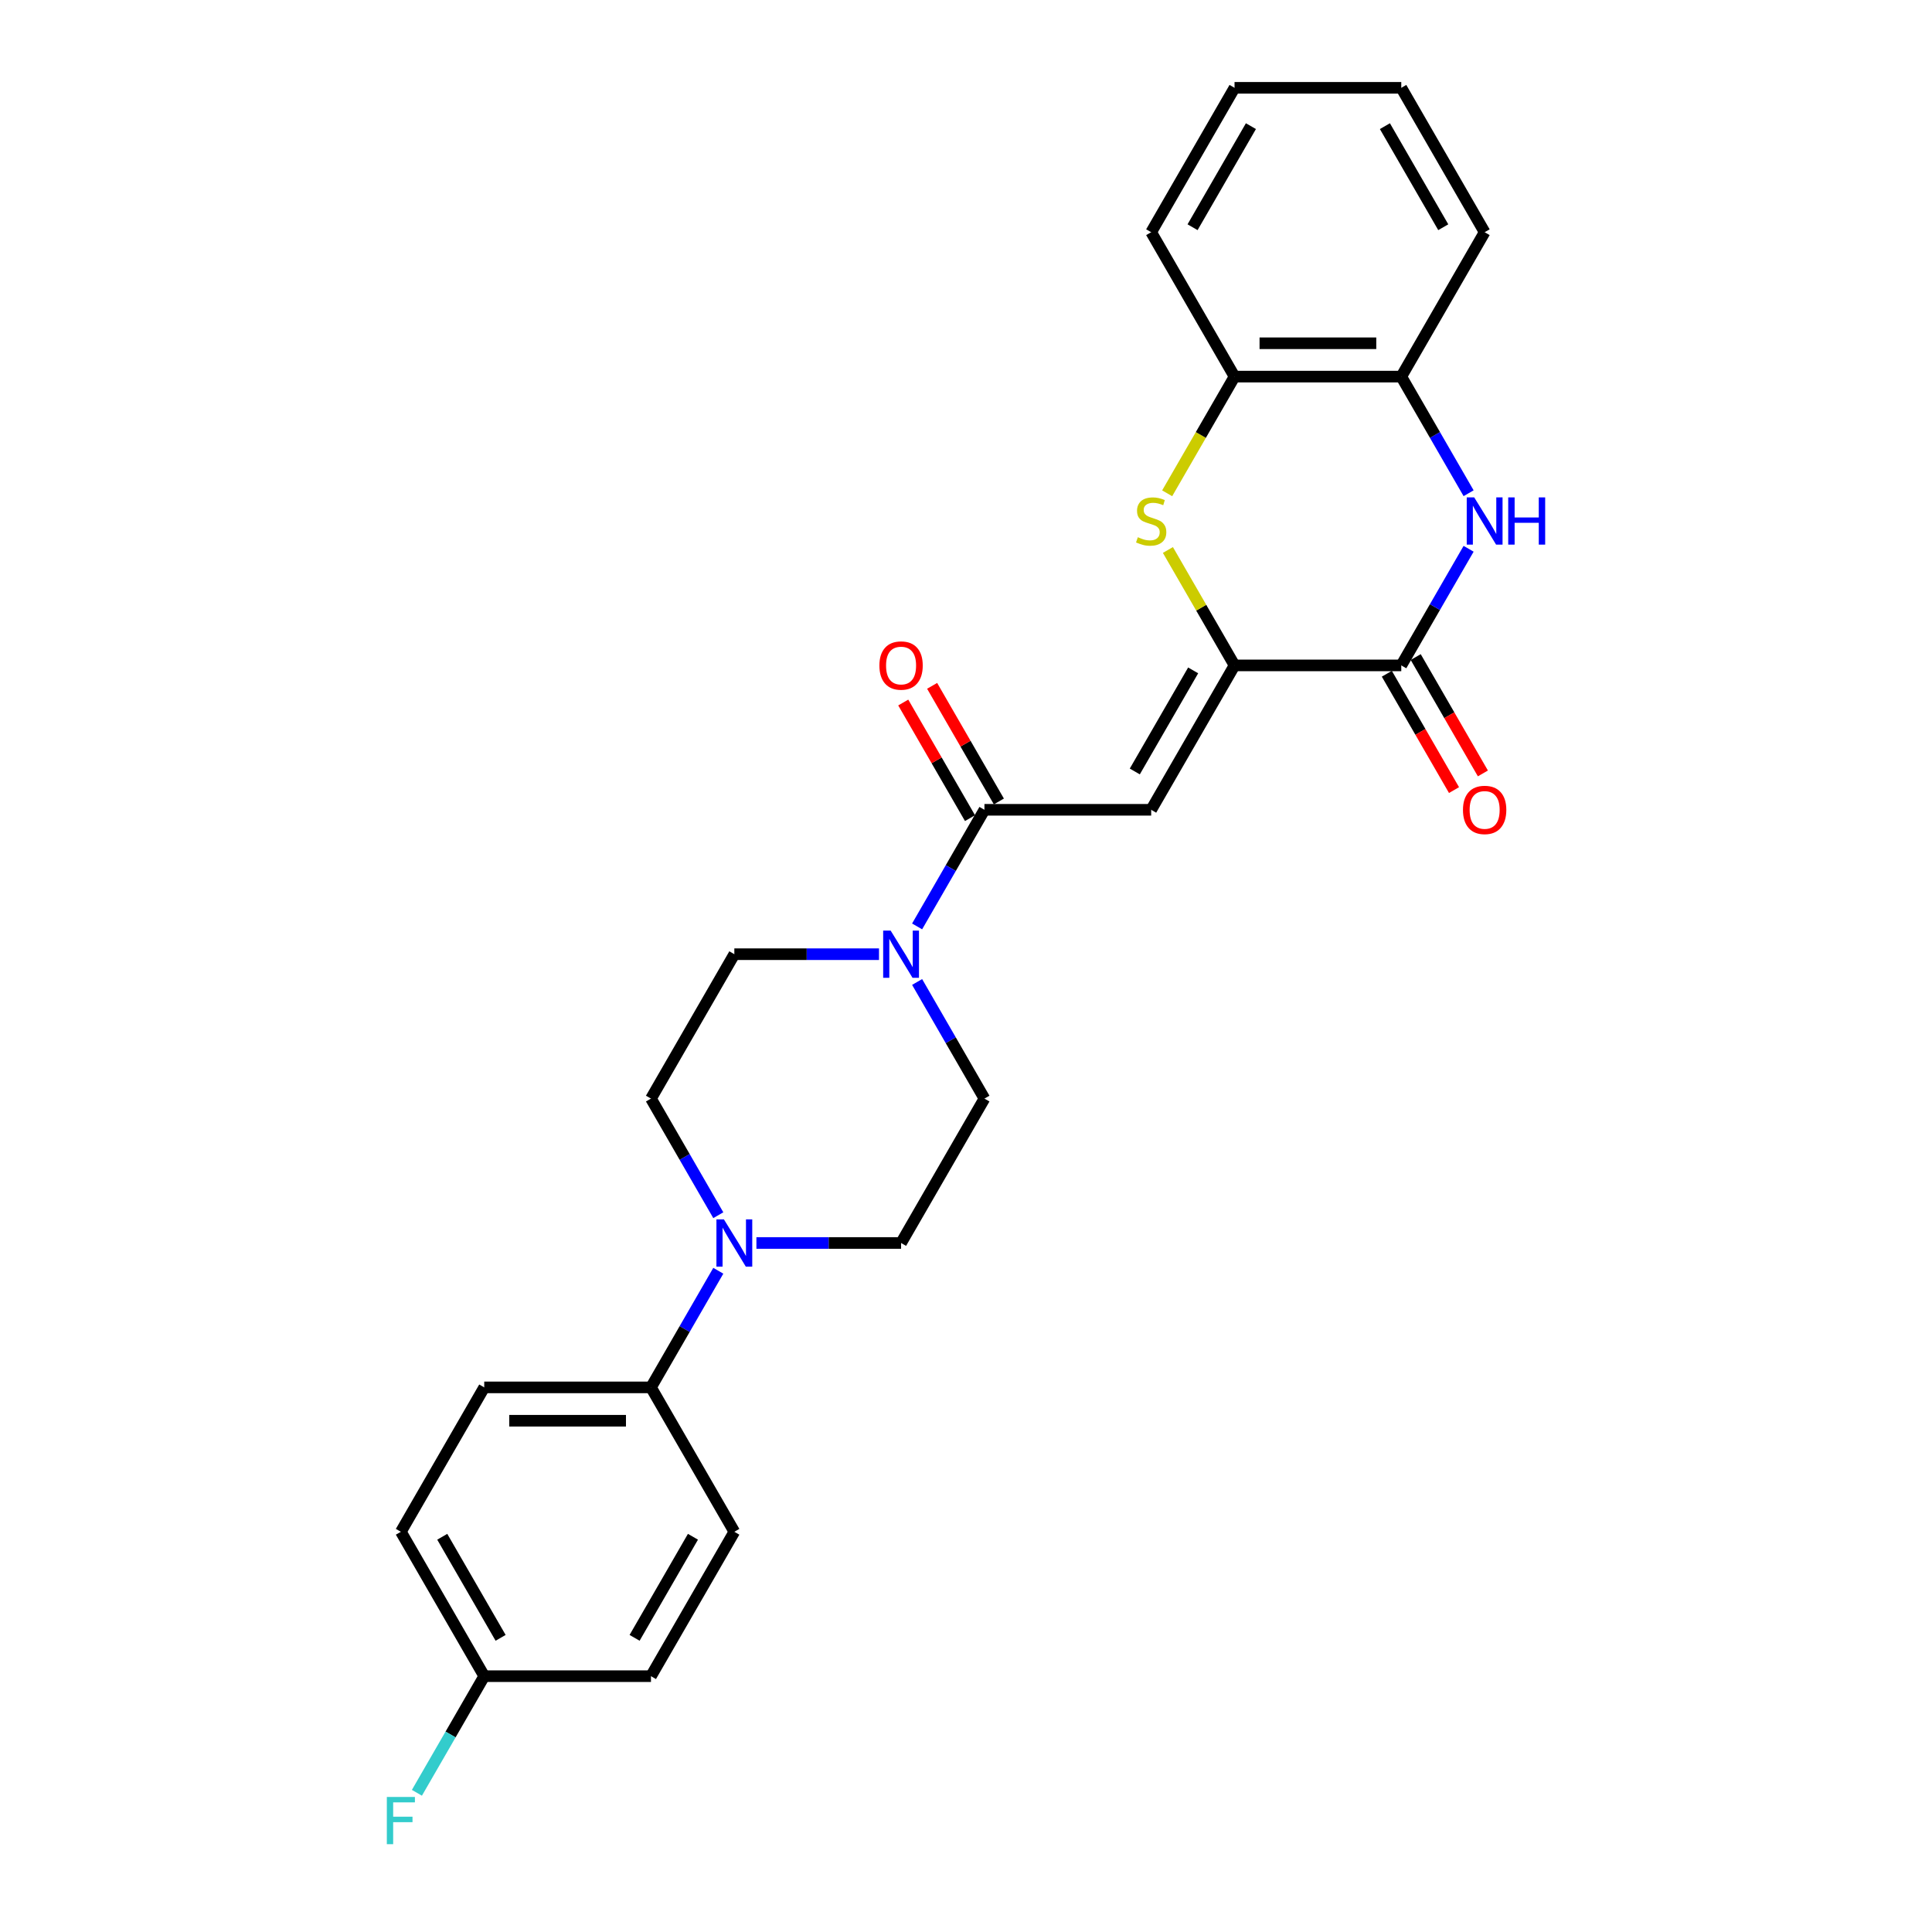 <?xml version='1.0' encoding='iso-8859-1'?>
<svg version='1.1' baseProfile='full'
              xmlns='http://www.w3.org/2000/svg'
                      xmlns:rdkit='http://www.rdkit.org/xml'
                      xmlns:xlink='http://www.w3.org/1999/xlink'
                  xml:space='preserve'
width='1000px' height='1000px' viewBox='0 0 1000 1000'>
<!-- END OF HEADER -->
<rect style='opacity:1.0;fill:#FFFFFF;stroke:none' width='1000' height='1000' x='0' y='0'> </rect>
<path class='bond-0' d='M 638.997,344.411 L 595.846,419.151' style='fill:none;fill-rule:evenodd;stroke:#000000;stroke-width:6px;stroke-linecap:butt;stroke-linejoin:miter;stroke-opacity:1' />
<path class='bond-0' d='M 617.577,346.992 L 587.371,399.31' style='fill:none;fill-rule:evenodd;stroke:#000000;stroke-width:6px;stroke-linecap:butt;stroke-linejoin:miter;stroke-opacity:1' />
<path class='bond-1' d='M 638.997,344.411 L 725.298,344.411' style='fill:none;fill-rule:evenodd;stroke:#000000;stroke-width:6px;stroke-linecap:butt;stroke-linejoin:miter;stroke-opacity:1' />
<path class='bond-2' d='M 638.997,344.411 L 621.752,314.541' style='fill:none;fill-rule:evenodd;stroke:#000000;stroke-width:6px;stroke-linecap:butt;stroke-linejoin:miter;stroke-opacity:1' />
<path class='bond-2' d='M 621.752,314.541 L 604.506,284.671' style='fill:none;fill-rule:evenodd;stroke:#CCCC00;stroke-width:6px;stroke-linecap:butt;stroke-linejoin:miter;stroke-opacity:1' />
<path class='bond-4' d='M 595.846,419.151 L 509.545,419.151' style='fill:none;fill-rule:evenodd;stroke:#000000;stroke-width:6px;stroke-linecap:butt;stroke-linejoin:miter;stroke-opacity:1' />
<path class='bond-3' d='M 725.298,344.411 L 742.723,314.231' style='fill:none;fill-rule:evenodd;stroke:#000000;stroke-width:6px;stroke-linecap:butt;stroke-linejoin:miter;stroke-opacity:1' />
<path class='bond-3' d='M 742.723,314.231 L 760.148,284.05' style='fill:none;fill-rule:evenodd;stroke:#0000FF;stroke-width:6px;stroke-linecap:butt;stroke-linejoin:miter;stroke-opacity:1' />
<path class='bond-10' d='M 717.825,348.726 L 735.21,378.838' style='fill:none;fill-rule:evenodd;stroke:#000000;stroke-width:6px;stroke-linecap:butt;stroke-linejoin:miter;stroke-opacity:1' />
<path class='bond-10' d='M 735.21,378.838 L 752.595,408.95' style='fill:none;fill-rule:evenodd;stroke:#FF0000;stroke-width:6px;stroke-linecap:butt;stroke-linejoin:miter;stroke-opacity:1' />
<path class='bond-10' d='M 732.772,340.096 L 750.157,370.208' style='fill:none;fill-rule:evenodd;stroke:#000000;stroke-width:6px;stroke-linecap:butt;stroke-linejoin:miter;stroke-opacity:1' />
<path class='bond-10' d='M 750.157,370.208 L 767.542,400.32' style='fill:none;fill-rule:evenodd;stroke:#FF0000;stroke-width:6px;stroke-linecap:butt;stroke-linejoin:miter;stroke-opacity:1' />
<path class='bond-8' d='M 604.127,255.329 L 621.562,225.131' style='fill:none;fill-rule:evenodd;stroke:#CCCC00;stroke-width:6px;stroke-linecap:butt;stroke-linejoin:miter;stroke-opacity:1' />
<path class='bond-8' d='M 621.562,225.131 L 638.997,194.933' style='fill:none;fill-rule:evenodd;stroke:#000000;stroke-width:6px;stroke-linecap:butt;stroke-linejoin:miter;stroke-opacity:1' />
<path class='bond-26' d='M 760.148,255.294 L 742.723,225.114' style='fill:none;fill-rule:evenodd;stroke:#0000FF;stroke-width:6px;stroke-linecap:butt;stroke-linejoin:miter;stroke-opacity:1' />
<path class='bond-26' d='M 742.723,225.114 L 725.298,194.933' style='fill:none;fill-rule:evenodd;stroke:#000000;stroke-width:6px;stroke-linecap:butt;stroke-linejoin:miter;stroke-opacity:1' />
<path class='bond-5' d='M 509.545,419.151 L 492.12,449.331' style='fill:none;fill-rule:evenodd;stroke:#000000;stroke-width:6px;stroke-linecap:butt;stroke-linejoin:miter;stroke-opacity:1' />
<path class='bond-5' d='M 492.12,449.331 L 474.695,479.512' style='fill:none;fill-rule:evenodd;stroke:#0000FF;stroke-width:6px;stroke-linecap:butt;stroke-linejoin:miter;stroke-opacity:1' />
<path class='bond-15' d='M 517.019,414.836 L 499.744,384.914' style='fill:none;fill-rule:evenodd;stroke:#000000;stroke-width:6px;stroke-linecap:butt;stroke-linejoin:miter;stroke-opacity:1' />
<path class='bond-15' d='M 499.744,384.914 L 482.468,354.992' style='fill:none;fill-rule:evenodd;stroke:#FF0000;stroke-width:6px;stroke-linecap:butt;stroke-linejoin:miter;stroke-opacity:1' />
<path class='bond-15' d='M 502.071,423.466 L 484.796,393.544' style='fill:none;fill-rule:evenodd;stroke:#000000;stroke-width:6px;stroke-linecap:butt;stroke-linejoin:miter;stroke-opacity:1' />
<path class='bond-15' d='M 484.796,393.544 L 467.52,363.622' style='fill:none;fill-rule:evenodd;stroke:#FF0000;stroke-width:6px;stroke-linecap:butt;stroke-linejoin:miter;stroke-opacity:1' />
<path class='bond-11' d='M 454.968,493.89 L 417.53,493.89' style='fill:none;fill-rule:evenodd;stroke:#0000FF;stroke-width:6px;stroke-linecap:butt;stroke-linejoin:miter;stroke-opacity:1' />
<path class='bond-11' d='M 417.53,493.89 L 380.093,493.89' style='fill:none;fill-rule:evenodd;stroke:#000000;stroke-width:6px;stroke-linecap:butt;stroke-linejoin:miter;stroke-opacity:1' />
<path class='bond-12' d='M 474.695,508.268 L 492.12,538.448' style='fill:none;fill-rule:evenodd;stroke:#0000FF;stroke-width:6px;stroke-linecap:butt;stroke-linejoin:miter;stroke-opacity:1' />
<path class='bond-12' d='M 492.12,538.448 L 509.545,568.629' style='fill:none;fill-rule:evenodd;stroke:#000000;stroke-width:6px;stroke-linecap:butt;stroke-linejoin:miter;stroke-opacity:1' />
<path class='bond-6' d='M 391.519,643.368 L 428.957,643.368' style='fill:none;fill-rule:evenodd;stroke:#0000FF;stroke-width:6px;stroke-linecap:butt;stroke-linejoin:miter;stroke-opacity:1' />
<path class='bond-6' d='M 428.957,643.368 L 466.394,643.368' style='fill:none;fill-rule:evenodd;stroke:#000000;stroke-width:6px;stroke-linecap:butt;stroke-linejoin:miter;stroke-opacity:1' />
<path class='bond-9' d='M 371.792,657.746 L 354.367,687.927' style='fill:none;fill-rule:evenodd;stroke:#0000FF;stroke-width:6px;stroke-linecap:butt;stroke-linejoin:miter;stroke-opacity:1' />
<path class='bond-9' d='M 354.367,687.927 L 336.942,718.108' style='fill:none;fill-rule:evenodd;stroke:#000000;stroke-width:6px;stroke-linecap:butt;stroke-linejoin:miter;stroke-opacity:1' />
<path class='bond-28' d='M 371.792,628.99 L 354.367,598.81' style='fill:none;fill-rule:evenodd;stroke:#0000FF;stroke-width:6px;stroke-linecap:butt;stroke-linejoin:miter;stroke-opacity:1' />
<path class='bond-28' d='M 354.367,598.81 L 336.942,568.629' style='fill:none;fill-rule:evenodd;stroke:#000000;stroke-width:6px;stroke-linecap:butt;stroke-linejoin:miter;stroke-opacity:1' />
<path class='bond-7' d='M 725.298,194.933 L 638.997,194.933' style='fill:none;fill-rule:evenodd;stroke:#000000;stroke-width:6px;stroke-linecap:butt;stroke-linejoin:miter;stroke-opacity:1' />
<path class='bond-7' d='M 712.353,177.673 L 651.942,177.673' style='fill:none;fill-rule:evenodd;stroke:#000000;stroke-width:6px;stroke-linecap:butt;stroke-linejoin:miter;stroke-opacity:1' />
<path class='bond-22' d='M 725.298,194.933 L 768.449,120.194' style='fill:none;fill-rule:evenodd;stroke:#000000;stroke-width:6px;stroke-linecap:butt;stroke-linejoin:miter;stroke-opacity:1' />
<path class='bond-23' d='M 638.997,194.933 L 595.846,120.194' style='fill:none;fill-rule:evenodd;stroke:#000000;stroke-width:6px;stroke-linecap:butt;stroke-linejoin:miter;stroke-opacity:1' />
<path class='bond-16' d='M 336.942,718.108 L 250.641,718.108' style='fill:none;fill-rule:evenodd;stroke:#000000;stroke-width:6px;stroke-linecap:butt;stroke-linejoin:miter;stroke-opacity:1' />
<path class='bond-16' d='M 323.997,735.368 L 263.586,735.368' style='fill:none;fill-rule:evenodd;stroke:#000000;stroke-width:6px;stroke-linecap:butt;stroke-linejoin:miter;stroke-opacity:1' />
<path class='bond-17' d='M 336.942,718.108 L 380.093,792.847' style='fill:none;fill-rule:evenodd;stroke:#000000;stroke-width:6px;stroke-linecap:butt;stroke-linejoin:miter;stroke-opacity:1' />
<path class='bond-13' d='M 380.093,493.89 L 336.942,568.629' style='fill:none;fill-rule:evenodd;stroke:#000000;stroke-width:6px;stroke-linecap:butt;stroke-linejoin:miter;stroke-opacity:1' />
<path class='bond-14' d='M 509.545,568.629 L 466.394,643.368' style='fill:none;fill-rule:evenodd;stroke:#000000;stroke-width:6px;stroke-linecap:butt;stroke-linejoin:miter;stroke-opacity:1' />
<path class='bond-20' d='M 250.641,718.108 L 207.49,792.847' style='fill:none;fill-rule:evenodd;stroke:#000000;stroke-width:6px;stroke-linecap:butt;stroke-linejoin:miter;stroke-opacity:1' />
<path class='bond-19' d='M 380.093,792.847 L 336.942,867.586' style='fill:none;fill-rule:evenodd;stroke:#000000;stroke-width:6px;stroke-linecap:butt;stroke-linejoin:miter;stroke-opacity:1' />
<path class='bond-19' d='M 358.672,795.427 L 328.467,847.745' style='fill:none;fill-rule:evenodd;stroke:#000000;stroke-width:6px;stroke-linecap:butt;stroke-linejoin:miter;stroke-opacity:1' />
<path class='bond-18' d='M 250.641,867.586 L 336.942,867.586' style='fill:none;fill-rule:evenodd;stroke:#000000;stroke-width:6px;stroke-linecap:butt;stroke-linejoin:miter;stroke-opacity:1' />
<path class='bond-21' d='M 250.641,867.586 L 233.216,897.767' style='fill:none;fill-rule:evenodd;stroke:#000000;stroke-width:6px;stroke-linecap:butt;stroke-linejoin:miter;stroke-opacity:1' />
<path class='bond-21' d='M 233.216,897.767 L 215.791,927.947' style='fill:none;fill-rule:evenodd;stroke:#33CCCC;stroke-width:6px;stroke-linecap:butt;stroke-linejoin:miter;stroke-opacity:1' />
<path class='bond-29' d='M 250.641,867.586 L 207.49,792.847' style='fill:none;fill-rule:evenodd;stroke:#000000;stroke-width:6px;stroke-linecap:butt;stroke-linejoin:miter;stroke-opacity:1' />
<path class='bond-29' d='M 259.116,847.745 L 228.91,795.427' style='fill:none;fill-rule:evenodd;stroke:#000000;stroke-width:6px;stroke-linecap:butt;stroke-linejoin:miter;stroke-opacity:1' />
<path class='bond-27' d='M 768.449,120.194 L 725.298,45.455' style='fill:none;fill-rule:evenodd;stroke:#000000;stroke-width:6px;stroke-linecap:butt;stroke-linejoin:miter;stroke-opacity:1' />
<path class='bond-27' d='M 747.029,117.613 L 716.823,65.296' style='fill:none;fill-rule:evenodd;stroke:#000000;stroke-width:6px;stroke-linecap:butt;stroke-linejoin:miter;stroke-opacity:1' />
<path class='bond-24' d='M 595.846,120.194 L 638.997,45.455' style='fill:none;fill-rule:evenodd;stroke:#000000;stroke-width:6px;stroke-linecap:butt;stroke-linejoin:miter;stroke-opacity:1' />
<path class='bond-24' d='M 617.267,117.613 L 647.472,65.296' style='fill:none;fill-rule:evenodd;stroke:#000000;stroke-width:6px;stroke-linecap:butt;stroke-linejoin:miter;stroke-opacity:1' />
<path class='bond-25' d='M 638.997,45.455 L 725.298,45.455' style='fill:none;fill-rule:evenodd;stroke:#000000;stroke-width:6px;stroke-linecap:butt;stroke-linejoin:miter;stroke-opacity:1' />
<path  class='atom-3' d='M 588.942 278.061
Q 589.218 278.164, 590.358 278.648
Q 591.497 279.131, 592.74 279.442
Q 594.017 279.718, 595.26 279.718
Q 597.572 279.718, 598.919 278.613
Q 600.265 277.474, 600.265 275.506
Q 600.265 274.16, 599.575 273.331
Q 598.919 272.503, 597.883 272.054
Q 596.847 271.605, 595.121 271.088
Q 592.947 270.432, 591.635 269.81
Q 590.358 269.189, 589.426 267.877
Q 588.528 266.565, 588.528 264.356
Q 588.528 261.284, 590.599 259.385
Q 592.705 257.486, 596.847 257.486
Q 599.678 257.486, 602.889 258.833
L 602.095 261.491
Q 599.16 260.283, 596.951 260.283
Q 594.569 260.283, 593.257 261.284
Q 591.946 262.25, 591.98 263.942
Q 591.98 265.254, 592.636 266.048
Q 593.326 266.842, 594.293 267.29
Q 595.294 267.739, 596.951 268.257
Q 599.16 268.947, 600.472 269.638
Q 601.784 270.328, 602.716 271.743
Q 603.683 273.124, 603.683 275.506
Q 603.683 278.889, 601.404 280.719
Q 599.16 282.514, 595.398 282.514
Q 593.223 282.514, 591.566 282.031
Q 589.943 281.582, 588.01 280.788
L 588.942 278.061
' fill='#CCCC00'/>
<path  class='atom-4' d='M 763.047 257.452
L 771.055 270.397
Q 771.849 271.674, 773.127 273.987
Q 774.404 276.3, 774.473 276.438
L 774.473 257.452
L 777.718 257.452
L 777.718 281.892
L 774.369 281.892
L 765.774 267.739
Q 764.773 266.082, 763.703 264.183
Q 762.667 262.285, 762.356 261.698
L 762.356 281.892
L 759.18 281.892
L 759.18 257.452
L 763.047 257.452
' fill='#0000FF'/>
<path  class='atom-4' d='M 780.652 257.452
L 783.966 257.452
L 783.966 267.843
L 796.463 267.843
L 796.463 257.452
L 799.777 257.452
L 799.777 281.892
L 796.463 281.892
L 796.463 270.604
L 783.966 270.604
L 783.966 281.892
L 780.652 281.892
L 780.652 257.452
' fill='#0000FF'/>
<path  class='atom-6' d='M 460.992 481.67
L 469.001 494.615
Q 469.795 495.892, 471.072 498.205
Q 472.349 500.518, 472.418 500.656
L 472.418 481.67
L 475.663 481.67
L 475.663 506.11
L 472.315 506.11
L 463.719 491.957
Q 462.718 490.3, 461.648 488.401
Q 460.612 486.502, 460.301 485.916
L 460.301 506.11
L 457.125 506.11
L 457.125 481.67
L 460.992 481.67
' fill='#0000FF'/>
<path  class='atom-7' d='M 374.69 631.148
L 382.699 644.093
Q 383.493 645.37, 384.77 647.683
Q 386.048 649.996, 386.117 650.134
L 386.117 631.148
L 389.362 631.148
L 389.362 655.589
L 386.013 655.589
L 377.417 641.435
Q 376.416 639.778, 375.346 637.88
Q 374.311 635.981, 374 635.394
L 374 655.589
L 370.824 655.589
L 370.824 631.148
L 374.69 631.148
' fill='#0000FF'/>
<path  class='atom-11' d='M 757.23 419.22
Q 757.23 413.351, 760.13 410.072
Q 763.029 406.792, 768.449 406.792
Q 773.869 406.792, 776.769 410.072
Q 779.668 413.351, 779.668 419.22
Q 779.668 425.157, 776.734 428.54
Q 773.8 431.889, 768.449 431.889
Q 763.064 431.889, 760.13 428.54
Q 757.23 425.192, 757.23 419.22
M 768.449 429.127
Q 772.177 429.127, 774.18 426.642
Q 776.216 424.122, 776.216 419.22
Q 776.216 414.421, 774.18 412.005
Q 772.177 409.554, 768.449 409.554
Q 764.721 409.554, 762.684 411.97
Q 760.682 414.387, 760.682 419.22
Q 760.682 424.156, 762.684 426.642
Q 764.721 429.127, 768.449 429.127
' fill='#FF0000'/>
<path  class='atom-16' d='M 455.175 344.48
Q 455.175 338.612, 458.075 335.333
Q 460.974 332.053, 466.394 332.053
Q 471.814 332.053, 474.714 335.333
Q 477.613 338.612, 477.613 344.48
Q 477.613 350.418, 474.679 353.801
Q 471.745 357.15, 466.394 357.15
Q 461.009 357.15, 458.075 353.801
Q 455.175 350.453, 455.175 344.48
M 466.394 354.388
Q 470.122 354.388, 472.125 351.902
Q 474.161 349.382, 474.161 344.48
Q 474.161 339.682, 472.125 337.266
Q 470.122 334.815, 466.394 334.815
Q 462.666 334.815, 460.629 337.231
Q 458.627 339.648, 458.627 344.48
Q 458.627 349.417, 460.629 351.902
Q 462.666 354.388, 466.394 354.388
' fill='#FF0000'/>
<path  class='atom-22' d='M 200.223 930.105
L 214.757 930.105
L 214.757 932.901
L 203.503 932.901
L 203.503 940.323
L 213.514 940.323
L 213.514 943.154
L 203.503 943.154
L 203.503 954.545
L 200.223 954.545
L 200.223 930.105
' fill='#33CCCC'/>
</svg>
